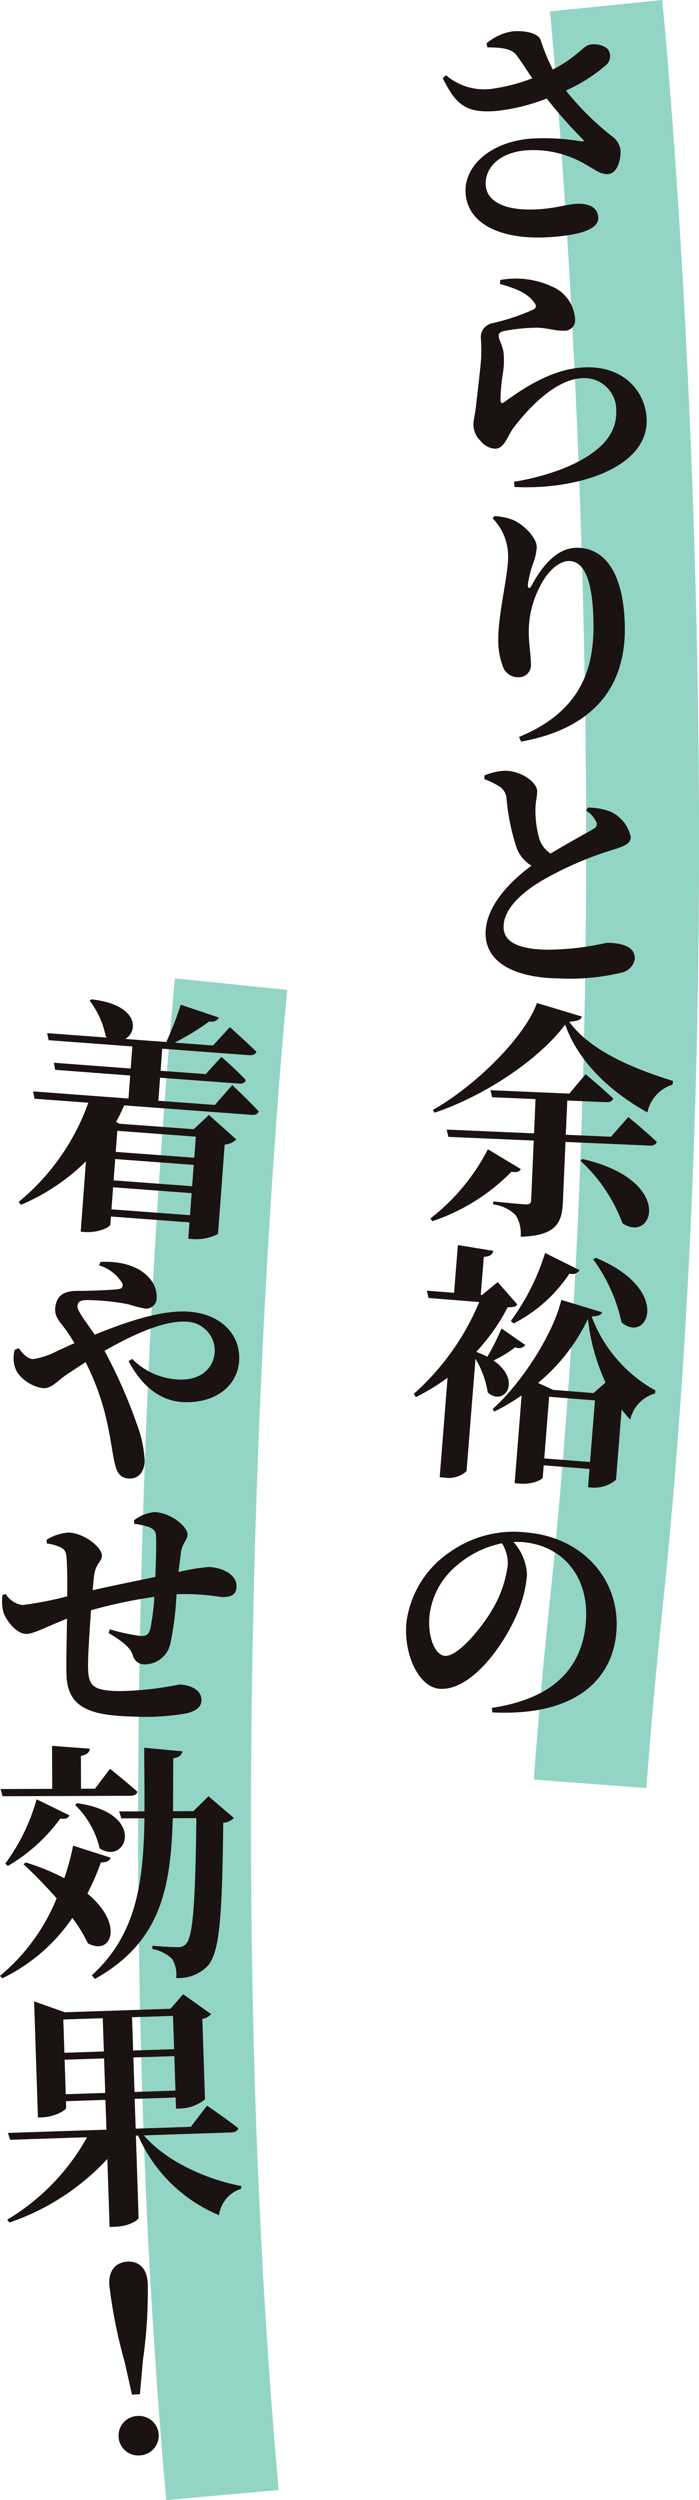 <svg xmlns="http://www.w3.org/2000/svg" width="68.461" height="244.83" viewBox="0 0 68.461 244.83">
  <g id="グループ_4543" data-name="グループ 4543" transform="translate(4581 -2464)">
    <path id="パス_1886" data-name="パス 1886" d="M16.282,244.83c-6.631-73.835.776-148.273.852-149.017l11,1.119c-.074.732-7.372,74.159-.839,146.909Z" transform="translate(-4581 2464)" fill="#93d5c5"/>
    <path id="パス_1887" data-name="パス 1887" d="M22.753,106.255s1.618,1.535,2.589,2.583c-.093.263-.344.365-.708.337l-12.471-.928a17.252,17.252,0,0,1-.8,1.623l.328.171,7.279.542,1.494-1.4,2.677,2.4a1.778,1.778,0,0,1-1.136.5l-.652,8.758a4.687,4.687,0,0,1-2.429.5l-.485-.036.12-1.6-7.691-.574-.058.776c-.022.291-1.282.832-2.471.744l-.436-.034.513-6.889a20.287,20.287,0,0,1-6.368,4.259l-.222-.286a22.225,22.225,0,0,0,6.822-9.714l-5.264-.392-.142-.718,9.341.7.168-2.256L5.4,104.766l-.119-.693,7.521.561.16-2.159-8.2-.611-.144-.694,5.9.439-.162-.109A8.426,8.426,0,0,0,8.78,97.993l.181-.134c4.644.541,4.6,3.148,3.3,3.881l4.027.3A32.752,32.752,0,0,0,17.7,98.388l3.737,1.256c-.117.259-.4.457-.956.391a24.5,24.5,0,0,1-3.374,2.067l3.76.279,1.647-1.8s1.6,1.437,2.6,2.414c-.092.262-.369.363-.733.335l-8.491-.633-.161,2.161,4.415.328,1.541-1.69s1.536,1.334,2.393,2.276c-.093.262-.321.366-.66.341l-7.739-.577-.169,2.258,5.532.411ZM18.608,119l.161-2.159-7.691-.573-.161,2.159Zm-7.48-3.411,7.691.574.156-2.088-7.691-.572Zm.362-4.852-.154,2.063,7.691.572.154-2.062Z" transform="translate(-4581 2464)" fill="#1a1311"/>
    <path id="パス_1888" data-name="パス 1888" d="M9.842,123.575c2.562-.12,4.079.732,4.792,1.594a2.694,2.694,0,0,1,.71,1.932,1.021,1.021,0,0,1-1.146,1.04,12.937,12.937,0,0,1-1.634-.419,22.9,22.9,0,0,0-3.948-.409c-.609,0-1,.074-1.027.608-.023.487.919,1.626,1.691,2.783,3.328-1.374,6.59-2.384,9.018-2.269,3.327.161,5.247,2.249,5.127,4.751-.122,2.525-2.323,4.268-5.5,4.116-2.21-.1-4.039-1.557-5.333-4.005l.351-.227a6.8,6.8,0,0,0,4.577,2.022c1.943.093,3.428-.931,3.517-2.8a2.857,2.857,0,0,0-2.9-2.866c-2.089-.1-5.124,1.262-7.9,2.857a49.112,49.112,0,0,1,3.161,7.162,11.637,11.637,0,0,1,.773,3.664c-.052,1.069-.643,1.722-1.542,1.678-.752-.036-1.147-.443-1.368-1.4-.226-.863-.359-2.16-.677-3.635a24.724,24.724,0,0,0-2.2-6.361c-.729.476-1.432.928-2.062,1.362-.883.639-1.3,1.227-2.125,1.186A3.8,3.8,0,0,1,1.68,134.38a2.9,2.9,0,0,1-.235-2.2l.4-.152c.388.53.826,1.038,1.385,1.065A7.385,7.385,0,0,0,5.6,132.3c.573-.264,1.12-.505,1.692-.771q-.473-.788-.884-1.356c-.524-.731-1.109-1.222-.992-2.142.184-1.791,1.854-1.614,2.755-1.62,1.414-.029,2.9-.1,3.441-.174.344-.057.472-.221.368-.567A4.028,4.028,0,0,0,9.7,123.909Z" transform="translate(-4581 2464)" fill="#1a1311"/>
    <path id="パス_1889" data-name="パス 1889" d="M13.123,148.883a3.826,3.826,0,0,1,2.012-.806c1.531.034,3.252,1.386,3.234,2.212-.011.511-.53.84-.648,1.738-.061.533-.149,1.188-.238,1.916a20.335,20.335,0,0,1,2.93-.494c1.264.029,2.781.7,2.754,1.91-.019.828-.559,1.058-1.483,1.037a22.358,22.358,0,0,0-4.1-.287l-.293.018a31.533,31.533,0,0,1-.594,4.777,2.587,2.587,0,0,1-2.5,2.084A1.155,1.155,0,0,1,13,162.061c-.3-.882-1.377-1.538-2.36-2.145l.106-.363a20.4,20.4,0,0,0,3,.652c.51.011.8-.031.989-.756a24.224,24.224,0,0,0,.386-3.079,48.949,48.949,0,0,0-6.207,1.318c-.144,2.064-.292,4.346-.292,5.369,0,2.042.406,2.489,3.032,2.549a31.936,31.936,0,0,0,5.9-.645c1.07.024,2.2.511,2.179,1.557-.014.607-.486,1.034-1.513,1.279a24.167,24.167,0,0,1-5.187.3c-4.131-.094-6.45-.826-6.522-4.112-.042-1.339.027-3.331.051-5.471-2.209.874-3.318,1.506-4,1.491-.827-.019-1.729-.964-2.193-2a4.5,4.5,0,0,1-.13-1.8l.319-.114a2.28,2.28,0,0,0,1.655,1.084,35.574,35.574,0,0,0,4.371-.85c.008-1.411.013-2.748-.063-3.674-.033-.683-.175-.88-.51-1.082a4.291,4.291,0,0,0-1.425-.421l-.017-.366a4.636,4.636,0,0,1,2.133-.705c1.53.034,3.3,1.461,3.279,2.262-.012.536-.5.719-.718,1.663-.081.363-.12.994-.185,1.722,1.833-.42,4.326-.924,6.133-1.3.055-1.313.118-3.013.068-4.036-.015-.438-.252-.687-.735-.867a8,8,0,0,0-1.4-.3Z" transform="translate(-4581 2464)" fill="#1a1311"/>
    <path id="パス_1890" data-name="パス 1890" d="M10.832,181.916c-.1.293-.339.465-.947.466a25.1,25.1,0,0,1-1.327,3.047c3.662,3.028,2.335,6.146.043,4.866a13.832,13.832,0,0,0-1.518-2.476A17.537,17.537,0,0,1,.22,193.733L0,193.49A19.3,19.3,0,0,0,5.544,185.9,43.564,43.564,0,0,0,2.3,182.558l.218-.172a20.846,20.846,0,0,1,3.777,1.543,24.1,24.1,0,0,0,.864-3.191ZM.053,175.194l5.061-.019-.016-4.21,3.7.278c-.048.342-.241.585-.873.709l.012,3.211,1.362,0,1.477-1.953s1.66,1.333,2.685,2.253c-.072.268-.34.391-.68.393L.25,175.9Zm.465,7.3A19.277,19.277,0,0,0,3.584,176.2l3.218,1.57c-.12.268-.339.39-.9.319a16.856,16.856,0,0,1-5.141,4.643Zm7.034-5.913c6.937.971,4.816,6.161,2.206,4.419a8.708,8.708,0,0,0-2.4-4.248Zm15.358,1.45a1.618,1.618,0,0,1-1.044.466c-.111,9.466-.366,12.775-1.554,14.045a3.952,3.952,0,0,1-3.061,1.156,2.909,2.909,0,0,0-.4-1.873,3.745,3.745,0,0,0-1.926-.966v-.317c.779.071,1.995.139,2.482.138a1.014,1.014,0,0,0,.8-.3c.727-.732.932-4.456,1.024-12.338l-2.311.008c-.193,6.91-1.2,12.145-7.629,15.746L9,193.433c4.316-3.958,5.052-8.949,5.149-15.372l-2.262.007-.222-.68,2.482-.008c.017-1.947-.016-4.016-.024-6.229l3.748.35c-.072.365-.314.586-.9.684-.017,1.825-.01,3.552-.028,5.183l1.995-.008L20.42,175.9Z" transform="translate(-4581 2464)" fill="#1a1311"/>
    <path id="パス_1891" data-name="パス 1891" d="M14.088,209.11c2.176,2.533,6.079,4.3,9.556,4.966l-.039.27a3.14,3.14,0,0,0-2.154,2.576,14.885,14.885,0,0,1-7.922-7.793l-.219.008.265,8.045c-.018.2-.848.832-2.331.88l-.511.018-.219-6.661a23.342,23.342,0,0,1-9.6,6.23l-.2-.286a21.708,21.708,0,0,0,7.812-8.068l-7.535.247-.217-.673,9.651-.318-.1-2.917-3.865.128.021.631c.009.268-1.186.916-2.353.954l-.413.013-.375-11.376,3,1.069,10.355-.341,1.243-1.428,2.74,1.954a1.461,1.461,0,0,1-.86.466l.26,7.876a4.064,4.064,0,0,1-2.356.9l-.485.016-.037-1.094-4.011.132.1,2.916,5.4-.177,1.586-2.073s1.892,1.278,3.066,2.212c-.064.27-.352.4-.692.412ZM6.2,197.764l.107,3.257,3.865-.127-.108-3.258Zm4.106,7.189-.111-3.379-3.865.127.111,3.379Zm2.627-7.411.107,3.257,4.011-.132-.107-3.258Zm4.252,7.184-.111-3.378-4.011.132.111,3.378Z" transform="translate(-4581 2464)" fill="#1a1311"/>
    <path id="パス_1892" data-name="パス 1892" d="M14.469,223.536a47.043,47.043,0,0,1-.473,7.61l-.293,3.309-.776.051-.726-3.242a48.213,48.213,0,0,1-1.492-7.479c-.1-1.481.656-2.237,1.747-2.309s1.915.58,2.013,2.06m-2.853,15.1a1.916,1.916,0,0,1,1.814-2.045,1.934,1.934,0,1,1,.255,3.858,1.919,1.919,0,0,1-2.069-1.813" transform="translate(-4581 2464)" fill="#1a1311"/>
    <path id="パス_1893" data-name="パス 1893" d="M63.3,175.1l-11.024-.829c.452-6.025.985-11.962,1.584-17.647,7.945-75.486.077-154.715,0-155.506l11-1.12c.082.8,8.067,81.129,0,157.783-.586,5.575-1.109,11.4-1.553,17.319" transform="translate(-4581 2464)" fill="#93d5c5"/>
    <path id="パス_1894" data-name="パス 1894" d="M47.644,4.257A5.035,5.035,0,0,1,50.27,3.063c1.407-.092,2.5.276,2.688.872a18.715,18.715,0,0,0,1.186,2.871c2.288-1.172,2.949-2.238,3.5-2.4a2.151,2.151,0,0,1,1.825.343,1.146,1.146,0,0,1-.044,1.563,15.63,15.63,0,0,1-4,2.55A27.278,27.278,0,0,0,59.879,13.3a1.991,1.991,0,0,1,.895,1.4c.057.873-.29,2.285-1.211,2.345-.752.049-1.245-.407-2.079-.864A10.036,10.036,0,0,0,51.59,14.72c-2.548.166-4.133,1.634-4.016,3.43.1,1.527,1.8,2.562,5.195,2.34,1.7-.109,2.7-.467,3.669-.53,1.068-.07,2.088.254,2.157,1.321.063.97-1.18,1.71-4.771,1.943-4.609.3-8.021-1.207-8.223-4.313-.178-2.742,2.592-5.09,6.522-5.346a22.3,22.3,0,0,1,4.794.272c.294.031.339-.022.106-.25A45,45,0,0,1,53.55,9.648a19.232,19.232,0,0,1-4.94,1.221c-3.126.254-4-.763-5.252-3.215l.322-.289a5.737,5.737,0,0,0,4.351,1.35,17.778,17.778,0,0,0,4.1-1.046c-.566-.841-1.135-1.73-1.561-2.287-.454-.6-1.412-.737-2.826-.741Z" transform="translate(-4581 2464)" fill="#1a1311"/>
    <path id="パス_1895" data-name="パス 1895" d="M48.955,27.806l.058-.391a8.44,8.44,0,0,1,4.966.606,3.711,3.711,0,0,1,2.341,3.195A1.019,1.019,0,0,1,55.2,32.381c-.826.032-1.42-.236-2.518-.29a18.355,18.355,0,0,0-3.323.325c-.434.091-.524.288-.516.483.015.39.4.958.48,1.661a8.153,8.153,0,0,1-.068,2,17.134,17.134,0,0,0-.235,2.662c.035.266.134.312.323.183,1.634-1.161,4.569-3.3,7.923-3.431,3.914-.154,5.964,2.443,6.068,5.068.187,4.739-6.785,6.963-12.932,6.646l-.069-.508A24.386,24.386,0,0,0,55.2,45.868c4.12-1.7,5.234-3.689,5.155-5.683a3.117,3.117,0,0,0-3.338-3.153c-2.722.107-5.5,3.211-6.814,4.992-.574.874-.851,1.884-1.677,1.916a1.909,1.909,0,0,1-1.442-.746,2.289,2.289,0,0,1-.718-1.529c-.018-.463.155-1.005.263-1.984.126-1.125.42-3.546.5-4.693.021-.707.005-1.1-.02-1.728a1.409,1.409,0,0,1,1.057-1.6,20.587,20.587,0,0,0,4.085-1.354c.285-.181.3-.377.07-.685-.67-.946-1.856-1.387-3.358-1.815" transform="translate(-4581 2464)" fill="#1a1311"/>
    <path id="パス_1896" data-name="パス 1896" d="M48.246,50.763l.168-.221a5.653,5.653,0,0,1,1.805.363c1.225.542,2.338,1.816,2.35,2.644a5.012,5.012,0,0,1-.39,1.708,11.786,11.786,0,0,0-.483,1.979c.006.438.177.46.39.068,1.233-2.306,2.723-3.641,4.353-3.664,2.774-.04,4.683,2.465,4.758,7.769.078,5.548-2.757,9.871-10.16,11.215l-.2-.458c6.387-2.622,7.345-7.137,7.289-11.152-.061-4.307-.962-6.094-2.422-6.073-.9.011-2.055.9-2.86,2.571A9.533,9.533,0,0,0,51.787,62c.016,1.144.2,1.992.215,3.112a1.178,1.178,0,0,1-1.224,1.21,1.554,1.554,0,0,1-1.524-1.049,7.055,7.055,0,0,1-.451-2.671c-.033-2.336.98-6.389.958-7.995a5.3,5.3,0,0,0-1.515-3.848" transform="translate(-4581 2464)" fill="#1a1311"/>
    <path id="パス_1897" data-name="パス 1897" d="M57.578,79.081a6.2,6.2,0,0,1,2.258.42,3.527,3.527,0,0,1,1.939,2.459c-.008.583-.449.846-1.623,1.218a33.727,33.727,0,0,0-6.729,2.858c-2.207,1.235-4.078,2.915-4.1,4.69C49.3,92.21,50.7,92.958,53.623,93a26.6,26.6,0,0,0,5.8-.677c1.484.019,2.769.353,2.753,1.569a1.675,1.675,0,0,1-1.161,1.322,21.905,21.905,0,0,1-6.286.6c-4.209-.056-7.207-1.506-7.169-4.452.036-2.724,2.526-5.149,4.492-6.584a3.462,3.462,0,0,1-1.415-1.647,20.719,20.719,0,0,1-1.029-4.98,1.536,1.536,0,0,0-.763-1.177,7.679,7.679,0,0,0-1.4-.675l.005-.365a5.85,5.85,0,0,1,2.026-.46c1.678.022,3.148,1.209,3.137,2.013-.007.509-.16,1.043-.168,1.676a9.961,9.961,0,0,0,.4,3.046,2.8,2.8,0,0,0,1.076,1.377c1.693-1.023,3.63-2.068,4.218-2.425a.507.507,0,0,0,.252-.7,2.782,2.782,0,0,0-.983-1.082Z" transform="translate(-4581 2464)" fill="#1a1311"/>
    <path id="パス_1898" data-name="パス 1898" d="M51.012,114.486c-.157.236-.357.374-.913.252a19.521,19.521,0,0,1-7.759,4.852l-.183-.275a20.233,20.233,0,0,0,5.627-6.771Zm5.98-14.937c-.112.336-.433.444-1.24.506,2.091,2.916,6.567,4.693,10.172,5.8l-.064.362a3.633,3.633,0,0,0-2.455,2.719c-3.5-1.954-6.708-4.821-8.054-8.6-2.586,3.467-7.951,7.011-12.794,8.627l-.158-.274c4.243-2.4,9-7.16,10.194-10.47Zm4.542,9.84s1.74,1.415,2.792,2.434c-.084.265-.333.375-.7.361l-8.24-.358-.257,5.931c-.086,1.969-.653,3.26-4.139,3.352a3.392,3.392,0,0,0-.469-2.09,3.633,3.633,0,0,0-2.219-1.07l.012-.293s2.619.261,3.178.285c.389.017.517-.124.53-.415l.253-5.834-8.362-.362-.164-.714,8.556.371.145-3.355-4.253-.184-.165-.689,7.729.334,1.592-1.9s1.693,1.412,2.7,2.381c-.084.264-.333.375-.7.359l-3.792-.164-.146,3.355,4.424.192ZM57.045,113.5c9.092,2.074,6.944,8.361,3.916,6.283a15.733,15.733,0,0,0-4.117-6.12Z" transform="translate(-4581 2464)" fill="#1a1311"/>
    <path id="パス_1899" data-name="パス 1899" d="M51.454,131.717a.8.8,0,0,1-.992.214,10.926,10.926,0,0,1-2.128,1.295c2.889,2.01,1,4.567-.565,3.126a9.2,9.2,0,0,0-1.2-3.29l-.873,11a2.571,2.571,0,0,1-2.172.633l-.461-.037.773-9.744a20.266,20.266,0,0,1-3.1,1.9l-.22-.31a24.8,24.8,0,0,0,6.422-9l-4.968-.394-.163-.721,2.666.211.371-4.677,3.468.567c-.076.335-.289.562-.925.586l-.3,3.732.121.01,1.54-1.268,1.923,2.2c-.165.23-.411.26-.948.267a19.663,19.663,0,0,1-3.078,4.365,9.823,9.823,0,0,1,1.084.476,22.521,22.521,0,0,0,1.39-2.767Zm7.523-3.208c-.094.261-.372.386-1.032.406a13.766,13.766,0,0,0,6.254,7.252l-.047.291a3.437,3.437,0,0,0-2.424,2.563c-.291-.316-.581-.656-.847-.995l-.546,6.885a3.283,3.283,0,0,1-2.281.769l-.461-.036.143-1.793-4.485-.356-.093,1.188c-.014.17-.886.71-2.268.6l-.485-.038.683-8.6a19.518,19.518,0,0,1-2.687,1.59l-.151-.254c2.888-2.577,5.954-7.407,6.726-10.688Zm-8.946.851a22.678,22.678,0,0,0,3.358-6.66l3.379,1.683a.87.87,0,0,1-1,.335,14.375,14.375,0,0,1-5.461,4.884Zm9.278,6.03a19.9,19.9,0,0,1-1.725-6.235,18.366,18.366,0,0,1-4.888,6.271l1.483.679,3.951.313Zm-1.519,7.782.479-6.035-4.485-.356-.478,6.035Zm.562-20c7.556,3.136,5.057,8.5,2.523,6.322a16.183,16.183,0,0,0-2.779-6.171Z" transform="translate(-4581 2464)" fill="#1a1311"/>
    <path id="パス_1900" data-name="パス 1900" d="M48.171,167.246c6.257-.933,8.833-4.1,9.2-8.287.4-4.456-2.182-7.589-6.129-7.939a6.144,6.144,0,0,0-.95-.012,5.1,5.1,0,0,1,1.323,3.242,12.386,12.386,0,0,1-1.185,4.264c-1.363,2.978-4.44,7.122-7.418,6.858-1.962-.174-3.492-3.288-3.21-6.46a9.822,9.822,0,0,1,4.225-6.9,10.843,10.843,0,0,1,7.592-1.938c5.57.495,9.195,4.748,8.745,9.809-.406,4.576-3.976,8.213-12.141,7.805Zm.992-16.118a9.739,9.739,0,0,0-4.468,2.213,7.446,7.446,0,0,0-2.637,4.965c-.17,1.913.5,3.754,1.513,3.845,1.332.117,3.782-3.009,4.679-4.588a11.377,11.377,0,0,0,1.479-4.286,3.7,3.7,0,0,0-.566-2.149" transform="translate(-4581 2464)" fill="#1a1311"/>
  </g>
</svg>

